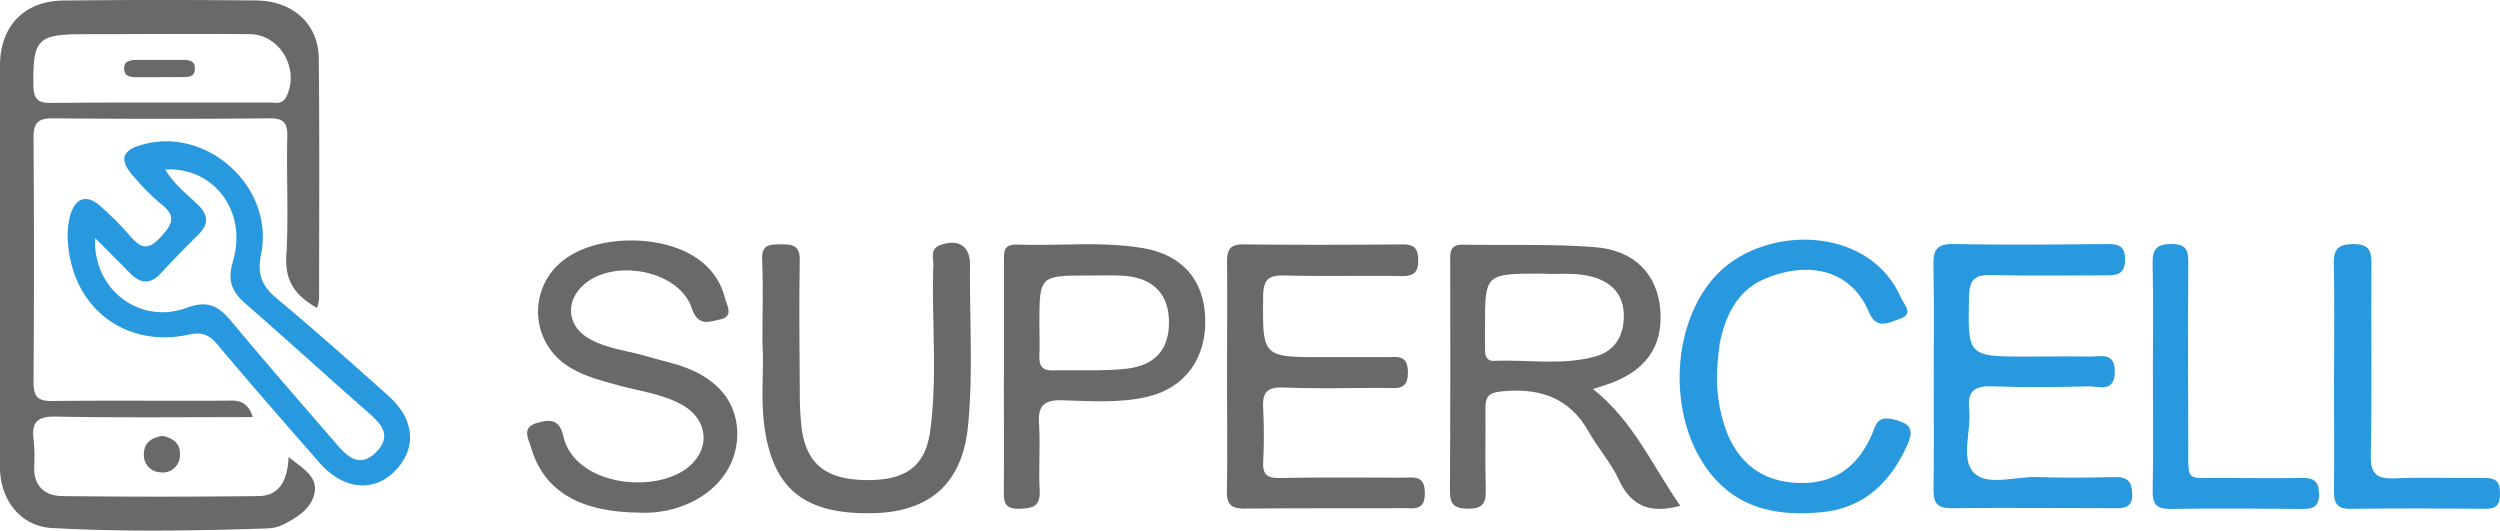 <svg id="Layer_1" data-name="Layer 1" xmlns="http://www.w3.org/2000/svg" viewBox="0 0 512.11 108.74"><path d="M51.77,85.44c-13.7,0-27,.15-40.29-.1-3.86-.07-5.08,1.14-4.59,4.79A34.68,34.68,0,0,1,7,95.62c-.1,4,2.23,6,5.82,6q20,.23,40,0c4.59,0,6.08-3.41,6.3-8,2.57,2.09,5.65,3.76,5.39,6.79-.27,3.22-3.14,5.35-6.06,6.82a8.36,8.36,0,0,1-3.31,1c-14.82.49-29.64.75-44.44-.07C4.22,107.85.05,102.42,0,95.82Q0,54.6,0,13.37C.05,5.28,5,.2,13,.11Q32.76-.11,52.5.1C60,.17,65.22,4.91,65.3,11.93c.17,16.49.07,33,.06,49.47a8.16,8.16,0,0,1-.44,1.67c-4.31-2.44-6.58-5.37-6.27-10.64.49-8.14,0-16.32.2-24.48.06-2.8-.77-3.74-3.65-3.71q-22.25.2-44.47,0c-3.21,0-3.88,1.17-3.86,4.08q.17,25,0,50c0,3.2,1.08,3.86,4,3.82,11.82-.14,23.65,0,35.47-.07C48.6,82,50.72,82,51.77,85.44ZM32.66,21v0c7.49,0,15,0,22.47,0,1.24,0,2.68.48,3.49-1.12C61.49,14.25,57.39,7,51.11,7,39.8,6.89,28.48,7,17.16,7,7.62,7,6.69,8.09,6.85,17.6c.06,3,1.21,3.54,3.84,3.49C18,21,25.34,21,32.66,21Z" style="fill:#696969"/><path d="M13.86,47.63a17,17,0,0,1,.59-3.76c1.1-3.38,3.33-4.07,6-1.74a59.53,59.53,0,0,1,6,6c2,2.27,3.51,3.59,6.29.6,2.45-2.63,3.63-4.4.17-7a43.34,43.34,0,0,1-5.28-5.3c-3.49-3.73-2.78-5.85,2.31-7C43,26.33,56.18,38.66,53.49,52c-.86,4.28.15,6.58,3.26,9.18,7.79,6.49,15.37,13.25,22.91,20,5.48,4.93,5.75,11,.94,15.59-4.34,4.16-10.47,3.4-15.17-2-7-8-14-16-20.86-24.16-1.71-2-3.06-2.68-5.84-2.08C25.14,71.52,13.78,62.33,13.86,47.63Zm5.64,1.16c-.55,10.33,9,17.83,18.7,14.27,4.84-1.78,6.92,0,9.55,3.19,7,8.42,14.26,16.69,21.42,25,2.27,2.65,4.84,4.51,7.94,1.3s1.18-5.55-1.51-7.9c-8.39-7.34-16.6-14.88-25-22.18-2.9-2.5-4.16-4.64-2.9-8.88,3.07-10.28-3.9-19.43-13.86-18.87,1.75,3,4.43,5,6.77,7.3,2.12,2.08,2.13,3.91.06,6-2.6,2.58-5.18,5.18-7.65,7.88-2.17,2.39-4.2,2.27-6.36.08C24.33,53.61,22,51.29,19.5,48.79Z" style="fill:#2899de"/><path d="M344.19,103.61c-6.15,1.69-10.07.11-12.61-5.39-1.58-3.44-4.23-6.37-6.1-9.71-4.08-7.28-10.39-9.16-18.2-8.3-2.47.27-3,1.25-3,3.43.07,5.5-.11,11,.07,16.49.09,2.9-.54,4.15-3.82,4.07-3-.08-3.53-1.2-3.52-3.85.1-15.49.07-31,.06-46.48,0-1.86-.3-3.8,2.57-3.75,9,.16,18-.19,27,.5,8.23.63,12.86,5.6,13.46,12.79q.94,11.52-11.22,15.46l-2.59.81C334.52,86.14,338.38,95.23,344.19,103.61Zm-28.3-47.56c-11.7,0-11.7,0-11.7,11,0,1.49,0,3,0,4.49,0,1.29.28,2.45,1.83,2.38,7-.29,14,1,20.84-.92,4.12-1.15,5.8-4.45,5.77-8.34s-2-6.52-5.84-7.77S319.2,56.27,315.89,56.05Z" style="fill:#696969"/><path d="M251.35,77.08c0-7.83.07-15.66,0-23.49,0-2.52.69-3.56,3.39-3.53,10.83.12,21.66.1,32.49,0,2.35,0,3.21.68,3.28,3.1.06,2.68-.92,3.43-3.49,3.39-8-.13-16,.09-24-.12-3.26-.08-4.24.94-4.27,4.22-.12,12.51-.24,12.51,12.36,12.51h13c2.12,0,4.23-.56,4.29,3,.07,3.84-2.2,3.31-4.53,3.3-7,0-14,.18-21-.08-3.4-.13-4.3,1.12-4.12,4.26a108.88,108.88,0,0,1,0,11c-.12,2.65.91,3.33,3.48,3.28,8.33-.17,16.66-.09,25-.07,2.24,0,4.69-.66,4.64,3.24,0,3.6-2.33,3-4.36,3-10.84.05-21.67,0-32.5.09-2.79,0-3.76-.78-3.69-3.65C251.46,92.74,251.34,84.91,251.35,77.08Z" style="fill:#696969"/><path d="M130.8,105c-12.22-.13-19.44-4.53-22-13.3-.49-1.72-2-4,1-5,2.39-.7,4.71-1.21,5.58,2.6,2.32,10.22,18.88,12,25.68,6.33,4.62-3.83,3.91-9.84-1.44-12.76-4-2.18-8.52-2.74-12.84-3.91-3.54-1-7.08-1.83-10.24-3.83A13.25,13.25,0,0,1,115.84,53c7-5.08,20.49-5,27.46.3A13.72,13.72,0,0,1,148.49,61c.39,1.55,1.92,3.85-1,4.44-2.13.44-4.49,1.57-5.79-2.33-2.61-7.82-16.31-10.35-22.38-4.54-3.6,3.45-3,8.37,1.43,10.84,3.54,2,7.6,2.39,11.43,3.49,2.08.6,4.18,1.12,6.26,1.73,8.29,2.42,12.75,7.63,12.58,14.65s-5.31,12.87-13.2,15A22.34,22.34,0,0,1,130.8,105Z" style="fill:#696969"/><path d="M156.18,70.44c0-6.56.16-11.9-.06-17.22-.13-3,1.33-3.15,3.62-3.17s4.15,0,4.09,3.28c-.16,8.83-.05,17.66,0,26.5a69.1,69.1,0,0,0,.33,7.48c.87,7.39,4.61,10.66,12.29,11,8.62.35,13.05-2.4,14.09-10,1.54-11.25.26-22.62.65-33.93.06-1.49-.8-3.41,1.52-4.22,3.66-1.28,6.06.28,6,4.2-.13,11,.67,22-.43,33-1.17,11.65-7.8,17.51-19.45,17.76-13.73.29-20.18-4.69-22.13-16.93C155.7,81.87,156.55,75.53,156.18,70.44Z" style="fill:#696969"/><path d="M396.11,76.87c0-7.5.11-15-.06-22.48-.07-3.06.56-4.47,4.06-4.4,10.48.21,21,.1,31.47,0,2.29,0,3.73.26,3.73,3.17s-1.5,3.24-3.74,3.24c-7.82,0-15.65.15-23.47-.06-3.3-.09-4.67.66-4.75,4.28-.28,12.43-.41,12.43,12.13,12.42,4.17,0,8.33-.08,12.49,0,2.26.06,5.32-1.08,5.23,3.21s-3.35,2.83-5.44,2.89c-6.49.18-13,.24-19.48,0-3.59-.14-5.32.76-4.91,4.68.47,4.43-1.8,10.16.95,13s8.52.74,12.95.9c5.32.18,10.66.14,16,0,2.65-.06,3.49,1.09,3.51,3.58,0,2.73-1.67,2.8-3.63,2.8-11.16,0-22.31-.12-33.47,0-3,0-3.64-1.2-3.6-3.87C396.18,92.52,396.11,84.69,396.11,76.87Z" style="fill:#2899de"/><path d="M205.67,77.19q0-11.75,0-23.49c0-1.85-.3-3.72,2.63-3.6,8.64.33,17.31-.74,25.92.74,7.9,1.37,12.38,6.42,12.66,14.27.31,8.29-4.17,14.39-11.89,16.18-5.76,1.33-11.62.86-17.42.7-3.77-.11-5,1.17-4.73,4.88.3,4.48-.13,9,.13,13.49.19,3.27-1.21,3.76-4.08,3.86-3.4.12-3.28-1.72-3.26-4,.06-7.66,0-15.32,0-23Zm17.47-20.75c-10.21,0-10.21,0-10.23,9.94,0,2.17.1,4.33,0,6.49s.69,3.08,2.83,3c5-.12,10,.2,15-.34,6.14-.68,8.93-4.27,8.71-10.07-.21-5.57-3.57-8.72-9.77-9C227.47,56.35,225.3,56.44,223.14,56.44Z" style="fill:#696969"/><path d="M351.7,77.21a32.42,32.42,0,0,0,2,11.27c2.78,6.94,7.89,10.43,15.42,10.46,7,0,11.54-3.62,14.26-9.8.86-1.94,1-4,4.32-3.26,3.66.86,4.53,2,2.85,5.6-3.49,7.55-8.9,12.58-17.23,13.42-9.73,1-18.55-.87-24.43-10-7.27-11.23-6.29-29.07,2.72-38.57C361.38,46,382.87,46.05,389.41,61c.62,1.42,2.75,3.36-.35,4.36-2.16.69-4.64,2.29-6.21-1.41-4-9.4-13.34-10.34-21.56-6.73-5.46,2.39-7.84,7.46-9,13.05A64.08,64.08,0,0,0,351.7,77.21Z" style="fill:#2899de"/><path d="M478.12,76.84c0-7.65.12-15.3-.06-22.94C478,50.75,479.27,50,482.18,50s3.61,1.21,3.59,3.88c-.09,13.13.12,26.26-.12,39.39-.07,3.86,1.2,4.85,4.84,4.71,6.13-.25,12.29,0,18.44-.08,2.36,0,3.18.78,3.18,3.16s-.74,3.2-3.14,3.17c-9.14-.09-18.28-.13-27.42,0-3.14.06-3.48-1.46-3.45-4,.09-7.81,0-15.62,0-23.43Z" style="fill:#2899de"/><path d="M441,76.54c0-7.48.12-15-.05-22.43-.07-2.94.68-4.13,3.86-4.13s3.47,1.46,3.45,4c-.08,12.47-.07,24.93,0,37.4,0,7.57-.52,6.47,6.79,6.52,5.49,0,11,.11,16.45,0,2.59-.07,3.55.81,3.54,3.43s-1.39,2.93-3.49,2.92c-9-.07-17.95-.15-26.92,0-2.83,0-3.73-.89-3.67-3.71.15-8,.05-16,.05-23.93Z" style="fill:#2899de"/><path d="M33.26,89.29c2.28.44,3.78,1.67,3.6,4a3.5,3.5,0,0,1-4.07,3.45,3.49,3.49,0,0,1-3.32-3.71C29.45,90.69,31.1,89.63,33.26,89.29Z" style="fill:#696969"/><path d="M32.75,15.81c-1.32,0-2.64,0-4,0s-3.37.25-3.33-1.87c0-1.69,1.76-1.67,3.08-1.68,2.8,0,5.61,0,8.42,0,1.32,0,3-.08,3,1.68.06,2.21-1.88,1.8-3.29,1.85s-2.64,0-4,0Z" style="fill:#696969"/></svg>